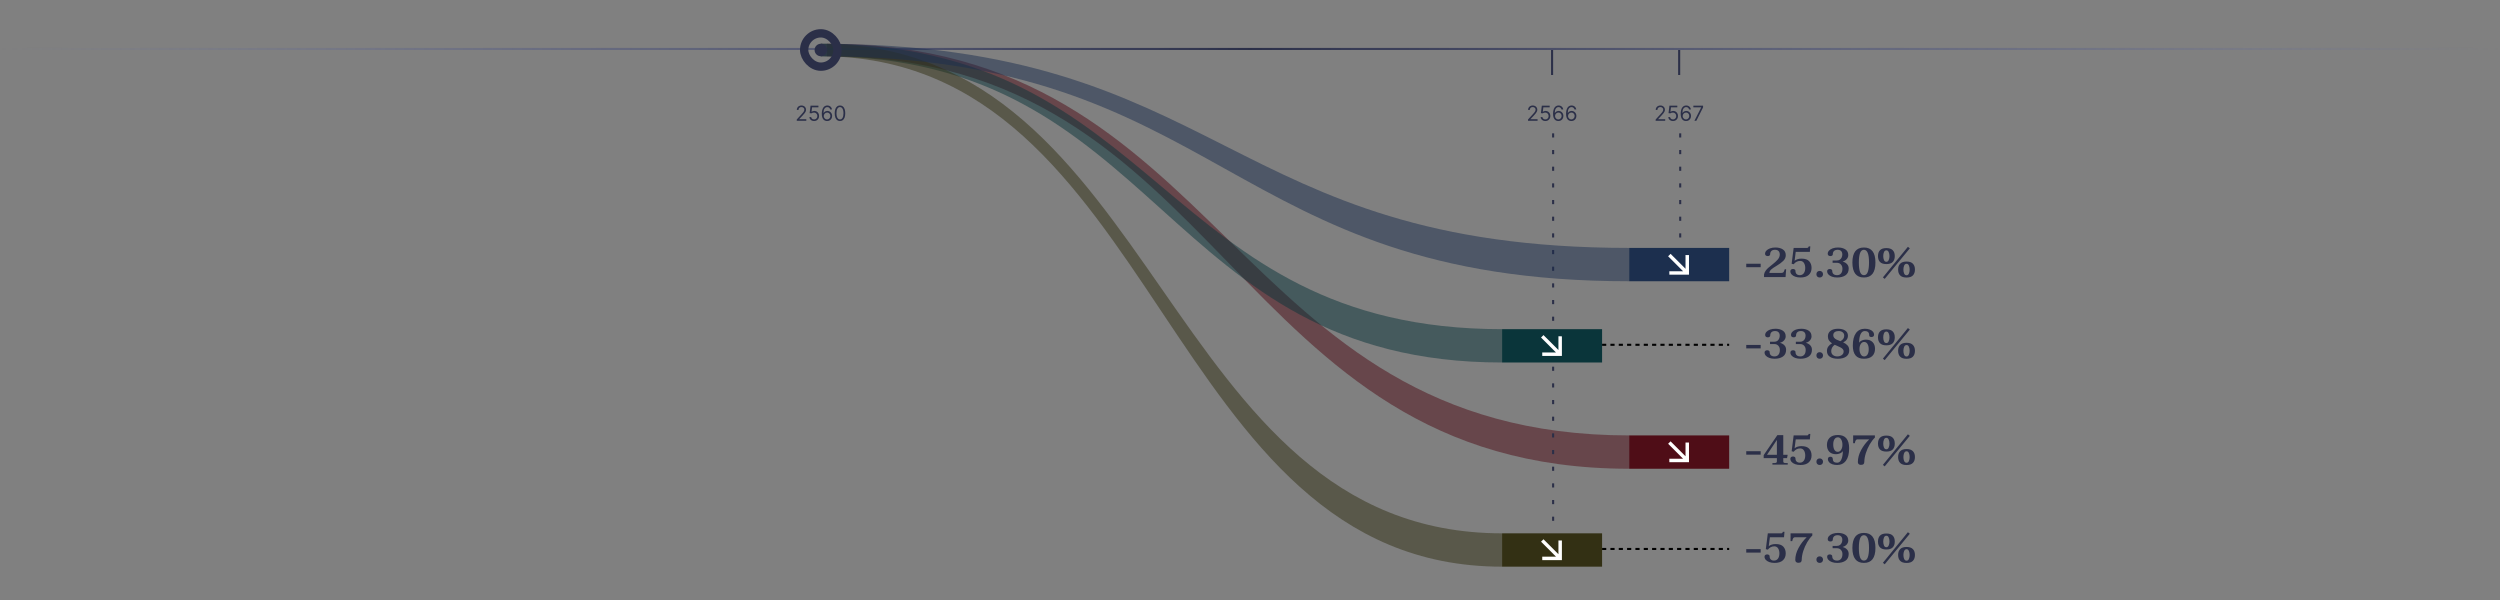 <svg width="1200" height="288" viewBox="0 0 1200 288" fill="none" xmlns="http://www.w3.org/2000/svg">
<rect x="0" y="0" width="1200" height="288" fill="#808080" stroke="none"/>
<path opacity="0.5" fill-rule="evenodd" clip-rule="evenodd" d="M397 21V27C589.5 27 589.5 225 782 225V209C589.5 209 589.5 21 397 21Z" fill="#4F0D17"/>
<line x1="745.5" y1="64" x2="745.5" y2="256" stroke="#2B2F48" stroke-dasharray="2 6"/>
<line x1="4.37114e-08" y1="23.5" x2="1200" y2="23.5" stroke="url(#paint0_linear_9399_30681)"/>
<path opacity="0.5" fill-rule="evenodd" clip-rule="evenodd" d="M394 21V27C557.5 27 557.5 174 721 174V158C557.5 158 557.5 21 394 21Z" fill="#0A353A"/>
<line x1="769" y1="165.5" x2="830" y2="165.5" stroke="black" stroke-dasharray="2 2"/>
<line x1="769" y1="263.5" x2="830" y2="263.5" stroke="black" stroke-dasharray="2 2"/>
<path opacity="0.5" fill-rule="evenodd" clip-rule="evenodd" d="M394 21V27C557.5 27 557.5 272 721 272V256C557.5 256 557.5 21 394 21Z" fill="#333014"/>
<path opacity="0.5" fill-rule="evenodd" clip-rule="evenodd" d="M394 21V27C588 27 588 135 782 135V119C588 119 588 21 394 21Z" fill="#1C2F4E"/>
<rect x="782" y="119" width="48" height="16" fill="#1C2F4E"/>
<mask id="mask0_9399_30681" style="mask-type:alpha" maskUnits="userSpaceOnUse" x="791" y="113" width="30" height="29">
<rect x="806" y="113" width="20" height="20" transform="rotate(45 806 113)" fill="#D9D9D9"/>
</mask>
<g mask="url(#mask0_9399_30681)">
<path d="M807.871 130.192L800.696 123.017L801.875 121.839L809.049 129.013L809.049 122.413L810.714 122.428V131.856H801.286L801.271 130.192L807.871 130.192Z" fill="white"/>
</g>
<path d="M838.199 126.58H845.119V128.24H838.199V126.58ZM846.729 131.74C846.862 131.087 847.122 130.493 847.509 129.96C847.895 129.413 848.322 128.94 848.789 128.54C849.255 128.127 849.869 127.627 850.629 127.04C851.735 126.187 852.622 125.38 853.289 124.62C853.955 123.847 854.289 123.04 854.289 122.2C854.289 121.467 854.095 120.9 853.709 120.5C853.335 120.1 852.762 119.9 851.989 119.9C851.242 119.9 850.669 120.087 850.269 120.46C849.869 120.833 849.669 121.367 849.669 122.06C849.669 122.313 849.562 122.52 849.349 122.68C849.135 122.84 848.855 122.92 848.509 122.92C848.149 122.92 847.842 122.827 847.589 122.64C847.349 122.453 847.229 122.18 847.229 121.82C847.229 121.287 847.435 120.787 847.849 120.32C848.275 119.853 848.862 119.487 849.609 119.22C850.369 118.94 851.229 118.8 852.189 118.8C853.655 118.8 854.849 119.107 855.769 119.72C856.702 120.32 857.169 121.253 857.169 122.52C857.169 123.533 856.769 124.433 855.969 125.22C855.169 126.007 854.102 126.793 852.769 127.58C851.729 128.193 850.915 128.74 850.329 129.22C849.755 129.687 849.422 130.213 849.329 130.8V131H855.149C855.602 131 855.935 130.84 856.149 130.52C856.362 130.2 856.535 129.773 856.669 129.24H857.349L857.069 133H846.729V131.74ZM864.211 133.2C863.251 133.2 862.405 133.067 861.671 132.8C860.938 132.533 860.371 132.173 859.971 131.72C859.571 131.267 859.371 130.767 859.371 130.22C859.371 129.847 859.491 129.573 859.731 129.4C859.971 129.213 860.278 129.12 860.651 129.12C860.985 129.12 861.258 129.2 861.471 129.36C861.698 129.507 861.811 129.7 861.811 129.94C861.811 130.633 861.998 131.167 862.371 131.54C862.758 131.9 863.271 132.08 863.911 132.08C864.711 132.08 865.345 131.773 865.811 131.16C866.278 130.547 866.511 129.693 866.511 128.6C866.511 127.653 866.305 126.86 865.891 126.22C865.491 125.567 864.878 125.24 864.051 125.24C863.438 125.24 862.865 125.38 862.331 125.66C861.811 125.927 861.358 126.32 860.971 126.84L859.991 126.6L860.951 119H867.411C867.598 119 867.751 118.94 867.871 118.82C868.005 118.7 868.111 118.52 868.191 118.28H868.951L868.731 120.9H861.951L861.411 125.16C862.265 124.48 863.365 124.14 864.711 124.14C866.431 124.14 867.665 124.56 868.411 125.4C869.171 126.24 869.551 127.313 869.551 128.62C869.551 130.02 869.098 131.133 868.191 131.96C867.285 132.787 865.958 133.2 864.211 133.2ZM873.474 133.2C872.98 133.2 872.587 133.053 872.294 132.76C872.014 132.467 871.874 132.087 871.874 131.62C871.874 131.153 872.014 130.773 872.294 130.48C872.587 130.187 872.98 130.04 873.474 130.04C873.94 130.04 874.32 130.193 874.614 130.5C874.907 130.793 875.054 131.167 875.054 131.62C875.054 132.073 874.907 132.453 874.614 132.76C874.32 133.053 873.94 133.2 873.474 133.2ZM881.868 133.2C880.908 133.2 880.061 133.067 879.328 132.8C878.595 132.533 878.028 132.173 877.628 131.72C877.228 131.267 877.028 130.767 877.028 130.22C877.028 129.847 877.148 129.573 877.388 129.4C877.628 129.213 877.935 129.12 878.308 129.12C878.641 129.12 878.915 129.2 879.128 129.36C879.355 129.507 879.468 129.7 879.468 129.94C879.468 130.647 879.668 131.18 880.068 131.54C880.481 131.9 881.061 132.08 881.808 132.08C882.595 132.08 883.215 131.813 883.668 131.28C884.135 130.747 884.368 129.973 884.368 128.96C884.368 128.16 884.128 127.493 883.648 126.96C883.168 126.413 882.508 126.14 881.668 126.14H879.648V125.04H881.668C882.281 125.04 882.788 124.893 883.188 124.6C883.588 124.293 883.875 123.92 884.048 123.48C884.221 123.027 884.308 122.573 884.308 122.12C884.308 121.413 884.115 120.867 883.728 120.48C883.355 120.093 882.801 119.9 882.068 119.9C881.321 119.9 880.748 120.087 880.348 120.46C879.948 120.833 879.748 121.367 879.748 122.06C879.748 122.313 879.641 122.52 879.428 122.68C879.215 122.84 878.935 122.92 878.588 122.92C878.228 122.92 877.921 122.827 877.668 122.64C877.428 122.44 877.308 122.16 877.308 121.8C877.308 121.253 877.515 120.753 877.928 120.3C878.355 119.833 878.941 119.467 879.688 119.2C880.448 118.933 881.308 118.8 882.268 118.8C883.681 118.8 884.848 119.1 885.768 119.7C886.701 120.3 887.168 121.22 887.168 122.46C887.168 123.167 886.915 123.807 886.408 124.38C885.915 124.94 885.288 125.313 884.528 125.5V125.58C885.355 125.793 886.035 126.187 886.568 126.76C887.101 127.32 887.368 128.033 887.368 128.9C887.368 130.367 886.848 131.453 885.808 132.16C884.781 132.853 883.468 133.2 881.868 133.2ZM894.69 133.2C890.997 133.2 889.15 130.8 889.15 126C889.15 121.2 890.997 118.8 894.69 118.8C898.37 118.8 900.21 121.2 900.21 126C900.21 130.8 898.37 133.2 894.69 133.2ZM894.69 132.08C895.557 132.08 896.177 131.553 896.55 130.5C896.937 129.433 897.13 127.933 897.13 126C897.13 121.933 896.317 119.9 894.69 119.9C893.824 119.9 893.197 120.433 892.81 121.5C892.437 122.553 892.25 124.053 892.25 126C892.25 127.947 892.437 129.447 892.81 130.5C893.197 131.553 893.824 132.08 894.69 132.08ZM903.793 133.14L915.793 118.46L916.713 119.2L904.653 133.86L903.793 133.14ZM905.453 126.76C904.079 126.76 903.066 126.427 902.413 125.76C901.759 125.093 901.433 124.147 901.433 122.92C901.433 121.693 901.759 120.747 902.413 120.08C903.066 119.413 904.079 119.08 905.453 119.08C906.826 119.08 907.839 119.413 908.493 120.08C909.159 120.747 909.493 121.693 909.493 122.92C909.493 124.147 909.159 125.093 908.493 125.76C907.839 126.427 906.826 126.76 905.453 126.76ZM905.453 125.66C905.959 125.66 906.333 125.38 906.573 124.82C906.826 124.26 906.953 123.627 906.953 122.92C906.953 122.2 906.826 121.56 906.573 121C906.333 120.44 905.959 120.16 905.453 120.16C904.933 120.16 904.553 120.44 904.313 121C904.073 121.56 903.953 122.2 903.953 122.92C903.953 123.64 904.073 124.28 904.313 124.84C904.553 125.387 904.933 125.66 905.453 125.66ZM915.153 133.22C913.779 133.22 912.759 132.887 912.093 132.22C911.426 131.54 911.093 130.593 911.093 129.38C911.093 128.167 911.426 127.227 912.093 126.56C912.759 125.88 913.779 125.54 915.153 125.54C916.513 125.54 917.519 125.88 918.173 126.56C918.839 127.227 919.173 128.167 919.173 129.38C919.173 130.593 918.839 131.54 918.173 132.22C917.519 132.887 916.513 133.22 915.153 133.22ZM915.153 132.12C915.659 132.12 916.033 131.847 916.273 131.3C916.513 130.74 916.633 130.1 916.633 129.38C916.633 128.673 916.513 128.04 916.273 127.48C916.033 126.907 915.659 126.62 915.153 126.62C914.633 126.62 914.246 126.907 913.993 127.48C913.753 128.04 913.633 128.673 913.633 129.38C913.633 130.1 913.753 130.74 913.993 131.3C914.246 131.847 914.633 132.12 915.153 132.12Z" fill="#2B2F48"/>
<path d="M838.199 165.58H845.119V167.24H838.199V165.58ZM851.829 172.2C850.869 172.2 850.022 172.067 849.289 171.8C848.555 171.533 847.989 171.173 847.589 170.72C847.189 170.267 846.989 169.767 846.989 169.22C846.989 168.847 847.109 168.573 847.349 168.4C847.589 168.213 847.895 168.12 848.269 168.12C848.602 168.12 848.875 168.2 849.089 168.36C849.315 168.507 849.429 168.7 849.429 168.94C849.429 169.647 849.629 170.18 850.029 170.54C850.442 170.9 851.022 171.08 851.769 171.08C852.555 171.08 853.175 170.813 853.629 170.28C854.095 169.747 854.329 168.973 854.329 167.96C854.329 167.16 854.089 166.493 853.609 165.96C853.129 165.413 852.469 165.14 851.629 165.14H849.609V164.04H851.629C852.242 164.04 852.749 163.893 853.149 163.6C853.549 163.293 853.835 162.92 854.009 162.48C854.182 162.027 854.269 161.573 854.269 161.12C854.269 160.413 854.075 159.867 853.689 159.48C853.315 159.093 852.762 158.9 852.029 158.9C851.282 158.9 850.709 159.087 850.309 159.46C849.909 159.833 849.709 160.367 849.709 161.06C849.709 161.313 849.602 161.52 849.389 161.68C849.175 161.84 848.895 161.92 848.549 161.92C848.189 161.92 847.882 161.827 847.629 161.64C847.389 161.44 847.269 161.16 847.269 160.8C847.269 160.253 847.475 159.753 847.889 159.3C848.315 158.833 848.902 158.467 849.649 158.2C850.409 157.933 851.269 157.8 852.229 157.8C853.642 157.8 854.809 158.1 855.729 158.7C856.662 159.3 857.129 160.22 857.129 161.46C857.129 162.167 856.875 162.807 856.369 163.38C855.875 163.94 855.249 164.313 854.489 164.5V164.58C855.315 164.793 855.995 165.187 856.529 165.76C857.062 166.32 857.329 167.033 857.329 167.9C857.329 169.367 856.809 170.453 855.769 171.16C854.742 171.853 853.429 172.2 851.829 172.2ZM864.231 172.2C863.271 172.2 862.425 172.067 861.691 171.8C860.958 171.533 860.391 171.173 859.991 170.72C859.591 170.267 859.391 169.767 859.391 169.22C859.391 168.847 859.511 168.573 859.751 168.4C859.991 168.213 860.298 168.12 860.671 168.12C861.005 168.12 861.278 168.2 861.491 168.36C861.718 168.507 861.831 168.7 861.831 168.94C861.831 169.647 862.031 170.18 862.431 170.54C862.845 170.9 863.425 171.08 864.171 171.08C864.958 171.08 865.578 170.813 866.031 170.28C866.498 169.747 866.731 168.973 866.731 167.96C866.731 167.16 866.491 166.493 866.011 165.96C865.531 165.413 864.871 165.14 864.031 165.14H862.011V164.04H864.031C864.645 164.04 865.151 163.893 865.551 163.6C865.951 163.293 866.238 162.92 866.411 162.48C866.585 162.027 866.671 161.573 866.671 161.12C866.671 160.413 866.478 159.867 866.091 159.48C865.718 159.093 865.165 158.9 864.431 158.9C863.685 158.9 863.111 159.087 862.711 159.46C862.311 159.833 862.111 160.367 862.111 161.06C862.111 161.313 862.005 161.52 861.791 161.68C861.578 161.84 861.298 161.92 860.951 161.92C860.591 161.92 860.285 161.827 860.031 161.64C859.791 161.44 859.671 161.16 859.671 160.8C859.671 160.253 859.878 159.753 860.291 159.3C860.718 158.833 861.305 158.467 862.051 158.2C862.811 157.933 863.671 157.8 864.631 157.8C866.045 157.8 867.211 158.1 868.131 158.7C869.065 159.3 869.531 160.22 869.531 161.46C869.531 162.167 869.278 162.807 868.771 163.38C868.278 163.94 867.651 164.313 866.891 164.5V164.58C867.718 164.793 868.398 165.187 868.931 165.76C869.465 166.32 869.731 167.033 869.731 167.9C869.731 169.367 869.211 170.453 868.171 171.16C867.145 171.853 865.831 172.2 864.231 172.2ZM873.474 172.2C872.98 172.2 872.587 172.053 872.294 171.76C872.014 171.467 871.874 171.087 871.874 170.62C871.874 170.153 872.014 169.773 872.294 169.48C872.587 169.187 872.98 169.04 873.474 169.04C873.94 169.04 874.32 169.193 874.614 169.5C874.907 169.793 875.054 170.167 875.054 170.62C875.054 171.073 874.907 171.453 874.614 171.76C874.32 172.053 873.94 172.2 873.474 172.2ZM884.708 164.32C885.615 164.747 886.328 165.253 886.848 165.84C887.368 166.427 887.628 167.213 887.628 168.2C887.628 169.48 887.141 170.467 886.168 171.16C885.195 171.853 883.861 172.2 882.168 172.2C880.541 172.2 879.261 171.88 878.328 171.24C877.395 170.6 876.928 169.667 876.928 168.44C876.928 167.627 877.148 166.92 877.588 166.32C878.028 165.707 878.621 165.2 879.368 164.8C878.755 164.4 878.268 163.933 877.908 163.4C877.561 162.867 877.388 162.22 877.388 161.46C877.388 160.313 877.821 159.42 878.688 158.78C879.568 158.127 880.768 157.8 882.288 157.8C883.701 157.8 884.841 158.093 885.708 158.68C886.575 159.267 887.008 160.08 887.008 161.12C887.008 161.867 886.801 162.513 886.388 163.06C885.988 163.593 885.428 164.013 884.708 164.32ZM882.528 158.9C881.755 158.9 881.135 159.073 880.668 159.42C880.201 159.767 879.968 160.26 879.968 160.9C879.968 161.393 880.115 161.813 880.408 162.16C880.715 162.507 881.081 162.787 881.508 163C881.948 163.213 882.568 163.473 883.368 163.78C883.995 163.473 884.461 163.093 884.768 162.64C885.075 162.173 885.228 161.673 885.228 161.14C885.228 160.433 884.975 159.887 884.468 159.5C883.975 159.1 883.328 158.9 882.528 158.9ZM881.868 171.08C882.708 171.08 883.428 170.873 884.028 170.46C884.641 170.033 884.948 169.44 884.948 168.68C884.948 168.253 884.808 167.887 884.528 167.58C884.248 167.26 883.895 166.993 883.468 166.78C883.055 166.553 882.488 166.287 881.768 165.98L880.668 165.5C880.148 165.833 879.735 166.273 879.428 166.82C879.135 167.353 878.988 167.907 878.988 168.48C878.988 169.333 879.268 169.98 879.828 170.42C880.388 170.86 881.068 171.08 881.868 171.08ZM894.69 172.2C892.89 172.2 891.55 171.667 890.67 170.6C889.79 169.52 889.35 167.947 889.35 165.88C889.35 163.293 889.85 161.3 890.85 159.9C891.864 158.5 893.284 157.8 895.11 157.8C895.977 157.8 896.744 157.92 897.41 158.16C898.09 158.4 898.617 158.74 898.99 159.18C899.364 159.62 899.55 160.12 899.55 160.68C899.55 161.04 899.43 161.313 899.19 161.5C898.964 161.687 898.67 161.78 898.31 161.78C897.924 161.78 897.637 161.7 897.45 161.54C897.277 161.38 897.19 161.12 897.19 160.76C897.19 160.16 897.01 159.7 896.65 159.38C896.304 159.06 895.79 158.9 895.11 158.9C894.217 158.9 893.537 159.407 893.07 160.42C892.617 161.42 892.384 162.787 892.37 164.52C892.677 164.013 893.13 163.64 893.73 163.4C894.344 163.147 894.97 163.02 895.61 163.02C896.997 163.02 898.077 163.42 898.85 164.22C899.624 165.02 900.01 166.087 900.01 167.42C900.01 168.9 899.564 170.067 898.67 170.92C897.777 171.773 896.45 172.2 894.69 172.2ZM894.75 171.1C895.47 171.1 896.024 170.787 896.41 170.16C896.797 169.52 896.99 168.687 896.99 167.66C896.99 166.607 896.797 165.76 896.41 165.12C896.037 164.467 895.49 164.14 894.77 164.14C894.117 164.14 893.584 164.46 893.17 165.1C892.757 165.727 892.55 166.547 892.55 167.56C892.55 168.533 892.75 169.367 893.15 170.06C893.55 170.753 894.084 171.1 894.75 171.1ZM903.793 172.14L915.793 157.46L916.713 158.2L904.653 172.86L903.793 172.14ZM905.453 165.76C904.079 165.76 903.066 165.427 902.413 164.76C901.759 164.093 901.433 163.147 901.433 161.92C901.433 160.693 901.759 159.747 902.413 159.08C903.066 158.413 904.079 158.08 905.453 158.08C906.826 158.08 907.839 158.413 908.493 159.08C909.159 159.747 909.493 160.693 909.493 161.92C909.493 163.147 909.159 164.093 908.493 164.76C907.839 165.427 906.826 165.76 905.453 165.76ZM905.453 164.66C905.959 164.66 906.333 164.38 906.573 163.82C906.826 163.26 906.953 162.627 906.953 161.92C906.953 161.2 906.826 160.56 906.573 160C906.333 159.44 905.959 159.16 905.453 159.16C904.933 159.16 904.553 159.44 904.313 160C904.073 160.56 903.953 161.2 903.953 161.92C903.953 162.64 904.073 163.28 904.313 163.84C904.553 164.387 904.933 164.66 905.453 164.66ZM915.153 172.22C913.779 172.22 912.759 171.887 912.093 171.22C911.426 170.54 911.093 169.593 911.093 168.38C911.093 167.167 911.426 166.227 912.093 165.56C912.759 164.88 913.779 164.54 915.153 164.54C916.513 164.54 917.519 164.88 918.173 165.56C918.839 166.227 919.173 167.167 919.173 168.38C919.173 169.593 918.839 170.54 918.173 171.22C917.519 171.887 916.513 172.22 915.153 172.22ZM915.153 171.12C915.659 171.12 916.033 170.847 916.273 170.3C916.513 169.74 916.633 169.1 916.633 168.38C916.633 167.673 916.513 167.04 916.273 166.48C916.033 165.907 915.659 165.62 915.153 165.62C914.633 165.62 914.246 165.907 913.993 166.48C913.753 167.04 913.633 167.673 913.633 168.38C913.633 169.1 913.753 169.74 913.993 170.3C914.246 170.847 914.633 171.12 915.153 171.12Z" fill="#2B2F48"/>
<path d="M838.199 216.58H845.119V218.24H838.199V216.58ZM850.769 222.26H851.789C852.535 222.26 852.909 222.007 852.909 221.5V219.9H846.569V218.46L853.129 208.86H855.969V218.32H858.089L857.769 219.9H855.969V221.5C855.969 221.753 856.062 221.947 856.249 222.08C856.435 222.2 856.722 222.26 857.109 222.26H858.109V223H850.769V222.26ZM852.909 218.32V211.16L848.149 218.32H852.909ZM864.211 223.2C863.251 223.2 862.405 223.067 861.671 222.8C860.938 222.533 860.371 222.173 859.971 221.72C859.571 221.267 859.371 220.767 859.371 220.22C859.371 219.847 859.491 219.573 859.731 219.4C859.971 219.213 860.278 219.12 860.651 219.12C860.985 219.12 861.258 219.2 861.471 219.36C861.698 219.507 861.811 219.7 861.811 219.94C861.811 220.633 861.998 221.167 862.371 221.54C862.758 221.9 863.271 222.08 863.911 222.08C864.711 222.08 865.345 221.773 865.811 221.16C866.278 220.547 866.511 219.693 866.511 218.6C866.511 217.653 866.305 216.86 865.891 216.22C865.491 215.567 864.878 215.24 864.051 215.24C863.438 215.24 862.865 215.38 862.331 215.66C861.811 215.927 861.358 216.32 860.971 216.84L859.991 216.6L860.951 209H867.411C867.598 209 867.751 208.94 867.871 208.82C868.005 208.7 868.111 208.52 868.191 208.28H868.951L868.731 210.9H861.951L861.411 215.16C862.265 214.48 863.365 214.14 864.711 214.14C866.431 214.14 867.665 214.56 868.411 215.4C869.171 216.24 869.551 217.313 869.551 218.62C869.551 220.02 869.098 221.133 868.191 221.96C867.285 222.787 865.958 223.2 864.211 223.2ZM873.474 223.2C872.98 223.2 872.587 223.053 872.294 222.76C872.014 222.467 871.874 222.087 871.874 221.62C871.874 221.153 872.014 220.773 872.294 220.48C872.587 220.187 872.98 220.04 873.474 220.04C873.94 220.04 874.32 220.193 874.614 220.5C874.907 220.793 875.054 221.167 875.054 221.62C875.054 222.073 874.907 222.453 874.614 222.76C874.32 223.053 873.94 223.2 873.474 223.2ZM881.808 223.2C880.941 223.2 880.175 223.08 879.508 222.84C878.841 222.6 878.321 222.267 877.948 221.84C877.575 221.4 877.388 220.9 877.388 220.34C877.388 219.98 877.495 219.707 877.708 219.52C877.921 219.333 878.208 219.24 878.568 219.24C878.955 219.24 879.241 219.327 879.428 219.5C879.628 219.66 879.728 219.92 879.728 220.28C879.728 220.867 879.901 221.32 880.248 221.64C880.608 221.947 881.128 222.1 881.808 222.1C882.701 222.1 883.375 221.6 883.828 220.6C884.295 219.6 884.541 218.233 884.568 216.5C884.261 217.007 883.788 217.387 883.148 217.64C882.521 217.893 881.895 218.02 881.268 218.02C879.881 218.02 878.808 217.62 878.048 216.82C877.301 216.007 876.928 214.927 876.928 213.58C876.928 212.113 877.375 210.953 878.268 210.1C879.161 209.233 880.481 208.8 882.228 208.8C885.801 208.8 887.588 210.92 887.588 215.16C887.588 217.747 887.081 219.733 886.068 221.12C885.055 222.507 883.635 223.2 881.808 223.2ZM882.128 216.88C882.781 216.88 883.315 216.56 883.728 215.92C884.155 215.28 884.368 214.46 884.368 213.46C884.368 212.473 884.168 211.64 883.768 210.96C883.381 210.267 882.855 209.92 882.188 209.92C881.468 209.92 880.915 210.233 880.528 210.86C880.141 211.487 879.948 212.313 879.948 213.34C879.948 214.393 880.135 215.247 880.508 215.9C880.881 216.553 881.421 216.88 882.128 216.88ZM893.17 223.14C892.784 223.14 892.45 223.02 892.17 222.78C891.904 222.54 891.77 222.213 891.77 221.8C891.77 219.893 892.29 217.973 893.33 216.04C894.37 214.107 895.67 212.393 897.23 210.9H891.59C891.204 210.9 890.904 211.1 890.69 211.5C890.477 211.9 890.357 212.313 890.33 212.74H889.51V209H899.95V210.04C899.07 210.893 898.244 211.98 897.47 213.3C896.71 214.607 896.09 216 895.61 217.48C895.144 218.96 894.897 220.353 894.87 221.66C894.87 222.127 894.75 222.493 894.51 222.76C894.27 223.013 893.824 223.14 893.17 223.14ZM903.793 223.14L915.793 208.46L916.713 209.2L904.653 223.86L903.793 223.14ZM905.453 216.76C904.079 216.76 903.066 216.427 902.413 215.76C901.759 215.093 901.433 214.147 901.433 212.92C901.433 211.693 901.759 210.747 902.413 210.08C903.066 209.413 904.079 209.08 905.453 209.08C906.826 209.08 907.839 209.413 908.493 210.08C909.159 210.747 909.493 211.693 909.493 212.92C909.493 214.147 909.159 215.093 908.493 215.76C907.839 216.427 906.826 216.76 905.453 216.76ZM905.453 215.66C905.959 215.66 906.333 215.38 906.573 214.82C906.826 214.26 906.953 213.627 906.953 212.92C906.953 212.2 906.826 211.56 906.573 211C906.333 210.44 905.959 210.16 905.453 210.16C904.933 210.16 904.553 210.44 904.313 211C904.073 211.56 903.953 212.2 903.953 212.92C903.953 213.64 904.073 214.28 904.313 214.84C904.553 215.387 904.933 215.66 905.453 215.66ZM915.153 223.22C913.779 223.22 912.759 222.887 912.093 222.22C911.426 221.54 911.093 220.593 911.093 219.38C911.093 218.167 911.426 217.227 912.093 216.56C912.759 215.88 913.779 215.54 915.153 215.54C916.513 215.54 917.519 215.88 918.173 216.56C918.839 217.227 919.173 218.167 919.173 219.38C919.173 220.593 918.839 221.54 918.173 222.22C917.519 222.887 916.513 223.22 915.153 223.22ZM915.153 222.12C915.659 222.12 916.033 221.847 916.273 221.3C916.513 220.74 916.633 220.1 916.633 219.38C916.633 218.673 916.513 218.04 916.273 217.48C916.033 216.907 915.659 216.62 915.153 216.62C914.633 216.62 914.246 216.907 913.993 217.48C913.753 218.04 913.633 218.673 913.633 219.38C913.633 220.1 913.753 220.74 913.993 221.3C914.246 221.847 914.633 222.12 915.153 222.12Z" fill="#2B2F48"/>
<path d="M838.199 263.58H845.119V265.24H838.199V263.58ZM851.809 270.2C850.849 270.2 850.002 270.067 849.269 269.8C848.535 269.533 847.969 269.173 847.569 268.72C847.169 268.267 846.969 267.767 846.969 267.22C846.969 266.847 847.089 266.573 847.329 266.4C847.569 266.213 847.875 266.12 848.249 266.12C848.582 266.12 848.855 266.2 849.069 266.36C849.295 266.507 849.409 266.7 849.409 266.94C849.409 267.633 849.595 268.167 849.969 268.54C850.355 268.9 850.869 269.08 851.509 269.08C852.309 269.08 852.942 268.773 853.409 268.16C853.875 267.547 854.109 266.693 854.109 265.6C854.109 264.653 853.902 263.86 853.489 263.22C853.089 262.567 852.475 262.24 851.649 262.24C851.035 262.24 850.462 262.38 849.929 262.66C849.409 262.927 848.955 263.32 848.569 263.84L847.589 263.6L848.549 256H855.009C855.195 256 855.349 255.94 855.469 255.82C855.602 255.7 855.709 255.52 855.789 255.28H856.549L856.329 257.9H849.549L849.009 262.16C849.862 261.48 850.962 261.14 852.309 261.14C854.029 261.14 855.262 261.56 856.009 262.4C856.769 263.24 857.149 264.313 857.149 265.62C857.149 267.02 856.695 268.133 855.789 268.96C854.882 269.787 853.555 270.2 851.809 270.2ZM863.131 270.14C862.745 270.14 862.411 270.02 862.131 269.78C861.865 269.54 861.731 269.213 861.731 268.8C861.731 266.893 862.251 264.973 863.291 263.04C864.331 261.107 865.631 259.393 867.191 257.9H861.551C861.165 257.9 860.865 258.1 860.651 258.5C860.438 258.9 860.318 259.313 860.291 259.74H859.471V256H869.911V257.04C869.031 257.893 868.205 258.98 867.431 260.3C866.671 261.607 866.051 263 865.571 264.48C865.105 265.96 864.858 267.353 864.831 268.66C864.831 269.127 864.711 269.493 864.471 269.76C864.231 270.013 863.785 270.14 863.131 270.14ZM873.474 270.2C872.98 270.2 872.587 270.053 872.294 269.76C872.014 269.467 871.874 269.087 871.874 268.62C871.874 268.153 872.014 267.773 872.294 267.48C872.587 267.187 872.98 267.04 873.474 267.04C873.94 267.04 874.32 267.193 874.614 267.5C874.907 267.793 875.054 268.167 875.054 268.62C875.054 269.073 874.907 269.453 874.614 269.76C874.32 270.053 873.94 270.2 873.474 270.2ZM881.868 270.2C880.908 270.2 880.061 270.067 879.328 269.8C878.595 269.533 878.028 269.173 877.628 268.72C877.228 268.267 877.028 267.767 877.028 267.22C877.028 266.847 877.148 266.573 877.388 266.4C877.628 266.213 877.935 266.12 878.308 266.12C878.641 266.12 878.915 266.2 879.128 266.36C879.355 266.507 879.468 266.7 879.468 266.94C879.468 267.647 879.668 268.18 880.068 268.54C880.481 268.9 881.061 269.08 881.808 269.08C882.595 269.08 883.215 268.813 883.668 268.28C884.135 267.747 884.368 266.973 884.368 265.96C884.368 265.16 884.128 264.493 883.648 263.96C883.168 263.413 882.508 263.14 881.668 263.14H879.648V262.04H881.668C882.281 262.04 882.788 261.893 883.188 261.6C883.588 261.293 883.875 260.92 884.048 260.48C884.221 260.027 884.308 259.573 884.308 259.12C884.308 258.413 884.115 257.867 883.728 257.48C883.355 257.093 882.801 256.9 882.068 256.9C881.321 256.9 880.748 257.087 880.348 257.46C879.948 257.833 879.748 258.367 879.748 259.06C879.748 259.313 879.641 259.52 879.428 259.68C879.215 259.84 878.935 259.92 878.588 259.92C878.228 259.92 877.921 259.827 877.668 259.64C877.428 259.44 877.308 259.16 877.308 258.8C877.308 258.253 877.515 257.753 877.928 257.3C878.355 256.833 878.941 256.467 879.688 256.2C880.448 255.933 881.308 255.8 882.268 255.8C883.681 255.8 884.848 256.1 885.768 256.7C886.701 257.3 887.168 258.22 887.168 259.46C887.168 260.167 886.915 260.807 886.408 261.38C885.915 261.94 885.288 262.313 884.528 262.5V262.58C885.355 262.793 886.035 263.187 886.568 263.76C887.101 264.32 887.368 265.033 887.368 265.9C887.368 267.367 886.848 268.453 885.808 269.16C884.781 269.853 883.468 270.2 881.868 270.2ZM894.69 270.2C890.997 270.2 889.15 267.8 889.15 263C889.15 258.2 890.997 255.8 894.69 255.8C898.37 255.8 900.21 258.2 900.21 263C900.21 267.8 898.37 270.2 894.69 270.2ZM894.69 269.08C895.557 269.08 896.177 268.553 896.55 267.5C896.937 266.433 897.13 264.933 897.13 263C897.13 258.933 896.317 256.9 894.69 256.9C893.824 256.9 893.197 257.433 892.81 258.5C892.437 259.553 892.25 261.053 892.25 263C892.25 264.947 892.437 266.447 892.81 267.5C893.197 268.553 893.824 269.08 894.69 269.08ZM903.793 270.14L915.793 255.46L916.713 256.2L904.653 270.86L903.793 270.14ZM905.453 263.76C904.079 263.76 903.066 263.427 902.413 262.76C901.759 262.093 901.433 261.147 901.433 259.92C901.433 258.693 901.759 257.747 902.413 257.08C903.066 256.413 904.079 256.08 905.453 256.08C906.826 256.08 907.839 256.413 908.493 257.08C909.159 257.747 909.493 258.693 909.493 259.92C909.493 261.147 909.159 262.093 908.493 262.76C907.839 263.427 906.826 263.76 905.453 263.76ZM905.453 262.66C905.959 262.66 906.333 262.38 906.573 261.82C906.826 261.26 906.953 260.627 906.953 259.92C906.953 259.2 906.826 258.56 906.573 258C906.333 257.44 905.959 257.16 905.453 257.16C904.933 257.16 904.553 257.44 904.313 258C904.073 258.56 903.953 259.2 903.953 259.92C903.953 260.64 904.073 261.28 904.313 261.84C904.553 262.387 904.933 262.66 905.453 262.66ZM915.153 270.22C913.779 270.22 912.759 269.887 912.093 269.22C911.426 268.54 911.093 267.593 911.093 266.38C911.093 265.167 911.426 264.227 912.093 263.56C912.759 262.88 913.779 262.54 915.153 262.54C916.513 262.54 917.519 262.88 918.173 263.56C918.839 264.227 919.173 265.167 919.173 266.38C919.173 267.593 918.839 268.54 918.173 269.22C917.519 269.887 916.513 270.22 915.153 270.22ZM915.153 269.12C915.659 269.12 916.033 268.847 916.273 268.3C916.513 267.74 916.633 267.1 916.633 266.38C916.633 265.673 916.513 265.04 916.273 264.48C916.033 263.907 915.659 263.62 915.153 263.62C914.633 263.62 914.246 263.907 913.993 264.48C913.753 265.04 913.633 265.673 913.633 266.38C913.633 267.1 913.753 267.74 913.993 268.3C914.246 268.847 914.633 269.12 915.153 269.12Z" fill="#2B2F48"/>
<rect x="386" y="16" width="16" height="16" rx="8" stroke="#2B2F48" stroke-width="4"/>
<circle cx="394" cy="24" r="3" fill="#2B2F48"/>
<rect x="782" y="209" width="48" height="16" fill="#4F0D17"/>
<mask id="mask1_9399_30681" style="mask-type:alpha" maskUnits="userSpaceOnUse" x="791" y="203" width="30" height="29">
<rect x="806" y="203" width="20" height="20" transform="rotate(45 806 203)" fill="#D9D9D9"/>
</mask>
<g mask="url(#mask1_9399_30681)">
<path d="M807.871 220.192L800.696 213.017L801.875 211.839L809.049 219.013L809.049 212.413L810.714 212.428V221.856H801.286L801.271 220.192L807.871 220.192Z" fill="white"/>
</g>
<rect x="721" y="158" width="48" height="16" fill="#0A353A"/>
<mask id="mask2_9399_30681" style="mask-type:alpha" maskUnits="userSpaceOnUse" x="730" y="152" width="30" height="29">
<rect x="745" y="152" width="20" height="20" transform="rotate(45 745 152)" fill="#D9D9D9"/>
</mask>
<g mask="url(#mask2_9399_30681)">
<path d="M746.871 169.192L739.696 162.017L740.875 160.839L748.049 168.013L748.049 161.413L749.714 161.428V170.856H740.286L740.271 169.192L746.871 169.192Z" fill="white"/>
</g>
<rect x="721" y="256" width="48" height="16" fill="#333014"/>
<mask id="mask3_9399_30681" style="mask-type:alpha" maskUnits="userSpaceOnUse" x="730" y="250" width="30" height="29">
<rect x="745" y="250" width="20" height="20" transform="rotate(45 745 250)" fill="#D9D9D9"/>
</mask>
<g mask="url(#mask3_9399_30681)">
<path d="M746.871 267.192L739.696 260.017L740.875 258.839L748.049 266.013L748.049 259.413L749.714 259.428V268.856H740.286L740.271 267.192L746.871 267.192Z" fill="white"/>
</g>
<path d="M382.438 58V57.361L384.839 54.733C385.121 54.425 385.353 54.158 385.535 53.93C385.717 53.701 385.852 53.485 385.94 53.284C386.03 53.081 386.075 52.867 386.075 52.645C386.075 52.389 386.013 52.168 385.89 51.981C385.769 51.794 385.604 51.649 385.393 51.548C385.182 51.446 384.945 51.395 384.683 51.395C384.403 51.395 384.16 51.453 383.951 51.569C383.745 51.682 383.585 51.842 383.472 52.048C383.36 52.254 383.305 52.496 383.305 52.773H382.467C382.467 52.347 382.565 51.972 382.762 51.651C382.958 51.329 383.226 51.078 383.564 50.898C383.905 50.718 384.287 50.628 384.711 50.628C385.137 50.628 385.515 50.718 385.844 50.898C386.173 51.078 386.431 51.32 386.618 51.626C386.805 51.931 386.899 52.271 386.899 52.645C386.899 52.912 386.85 53.174 386.753 53.43C386.658 53.683 386.493 53.966 386.256 54.278C386.021 54.589 385.696 54.967 385.279 55.415L383.646 57.162V57.219H387.026V58H382.438ZM390.766 58.099C390.349 58.099 389.974 58.017 389.64 57.851C389.306 57.685 389.039 57.458 388.838 57.169C388.636 56.88 388.526 56.551 388.507 56.182H389.36C389.393 56.511 389.542 56.783 389.807 56.999C390.075 57.212 390.394 57.318 390.766 57.318C391.064 57.318 391.329 57.248 391.561 57.109C391.796 56.969 391.979 56.777 392.112 56.533C392.247 56.287 392.314 56.009 392.314 55.699C392.314 55.382 392.244 55.099 392.105 54.85C391.967 54.599 391.778 54.401 391.536 54.257C391.295 54.113 391.019 54.039 390.709 54.037C390.486 54.035 390.258 54.069 390.024 54.14C389.789 54.209 389.596 54.297 389.445 54.406L388.621 54.307L389.061 50.727H392.84V51.508H389.8L389.544 53.653H389.587C389.736 53.535 389.923 53.437 390.148 53.359C390.373 53.281 390.607 53.242 390.851 53.242C391.296 53.242 391.693 53.348 392.041 53.561C392.391 53.772 392.666 54.061 392.865 54.428C393.066 54.794 393.166 55.214 393.166 55.685C393.166 56.149 393.062 56.563 392.854 56.928C392.648 57.29 392.364 57.576 392.002 57.787C391.639 57.995 391.227 58.099 390.766 58.099ZM396.992 58.099C396.694 58.095 396.395 58.038 396.097 57.929C395.799 57.82 395.526 57.637 395.28 57.379C395.034 57.118 394.836 56.767 394.687 56.324C394.538 55.879 394.463 55.32 394.463 54.648C394.463 54.004 394.524 53.433 394.645 52.936C394.765 52.437 394.94 52.016 395.17 51.675C395.4 51.332 395.677 51.072 396.001 50.894C396.328 50.717 396.696 50.628 397.105 50.628C397.513 50.628 397.875 50.709 398.192 50.873C398.512 51.034 398.772 51.259 398.973 51.548C399.175 51.836 399.305 52.169 399.364 52.545H398.498C398.417 52.219 398.261 51.948 398.029 51.732C397.797 51.517 397.489 51.409 397.105 51.409C396.542 51.409 396.098 51.654 395.774 52.144C395.452 52.634 395.29 53.322 395.287 54.207H395.344C395.477 54.006 395.634 53.834 395.816 53.693C396.001 53.548 396.205 53.437 396.427 53.359C396.65 53.281 396.885 53.242 397.134 53.242C397.551 53.242 397.932 53.346 398.277 53.554C398.623 53.76 398.9 54.045 399.108 54.41C399.317 54.772 399.421 55.188 399.421 55.656C399.421 56.106 399.32 56.518 399.119 56.892C398.918 57.264 398.635 57.56 398.27 57.78C397.908 57.998 397.482 58.104 396.992 58.099ZM396.992 57.318C397.29 57.318 397.558 57.244 397.794 57.094C398.033 56.945 398.222 56.745 398.359 56.494C398.499 56.243 398.569 55.964 398.569 55.656C398.569 55.356 398.501 55.082 398.366 54.836C398.234 54.587 398.05 54.39 397.816 54.243C397.584 54.096 397.319 54.023 397.02 54.023C396.795 54.023 396.586 54.068 396.392 54.158C396.198 54.245 396.027 54.366 395.88 54.52C395.736 54.674 395.622 54.85 395.539 55.049C395.457 55.245 395.415 55.453 395.415 55.67C395.415 55.959 395.483 56.229 395.618 56.48C395.755 56.731 395.942 56.934 396.179 57.087C396.418 57.241 396.689 57.318 396.992 57.318ZM403.189 58.099C402.654 58.099 402.199 57.954 401.822 57.663C401.446 57.369 401.158 56.944 400.959 56.388C400.76 55.829 400.661 55.154 400.661 54.364C400.661 53.578 400.76 52.907 400.959 52.35C401.161 51.791 401.449 51.365 401.826 51.072C402.205 50.776 402.659 50.628 403.189 50.628C403.72 50.628 404.173 50.776 404.55 51.072C404.928 51.365 405.217 51.791 405.416 52.35C405.617 52.907 405.718 53.578 405.718 54.364C405.718 55.154 405.618 55.829 405.42 56.388C405.221 56.944 404.933 57.369 404.557 57.663C404.18 57.954 403.724 58.099 403.189 58.099ZM403.189 57.318C403.72 57.318 404.132 57.062 404.425 56.551C404.719 56.04 404.866 55.311 404.866 54.364C404.866 53.734 404.798 53.198 404.663 52.755C404.531 52.312 404.339 51.975 404.088 51.743C403.839 51.511 403.54 51.395 403.189 51.395C402.664 51.395 402.253 51.654 401.957 52.173C401.661 52.689 401.513 53.419 401.513 54.364C401.513 54.993 401.58 55.528 401.712 55.969C401.845 56.409 402.035 56.744 402.284 56.974C402.535 57.203 402.837 57.318 403.189 57.318Z" fill="#2B2F48"/>
<path d="M745 24V36" stroke="#2B2F48"/>
<path d="M733.443 58V57.361L735.844 54.733C736.126 54.425 736.358 54.158 736.54 53.93C736.722 53.701 736.857 53.485 736.945 53.284C737.035 53.081 737.08 52.867 737.08 52.645C737.08 52.389 737.018 52.168 736.895 51.981C736.774 51.794 736.609 51.649 736.398 51.548C736.187 51.446 735.95 51.395 735.688 51.395C735.408 51.395 735.164 51.453 734.956 51.569C734.75 51.682 734.59 51.842 734.477 52.048C734.365 52.254 734.31 52.496 734.31 52.773H733.472C733.472 52.347 733.57 51.972 733.766 51.651C733.963 51.329 734.23 51.078 734.569 50.898C734.91 50.718 735.292 50.628 735.716 50.628C736.142 50.628 736.52 50.718 736.849 50.898C737.178 51.078 737.436 51.32 737.623 51.626C737.81 51.931 737.903 52.271 737.903 52.645C737.903 52.912 737.855 53.174 737.758 53.43C737.663 53.683 737.497 53.966 737.261 54.278C737.026 54.589 736.701 54.967 736.284 55.415L734.651 57.162V57.219H738.031V58H733.443ZM741.771 58.099C741.354 58.099 740.979 58.017 740.645 57.851C740.311 57.685 740.044 57.458 739.842 57.169C739.641 56.88 739.531 56.551 739.512 56.182H740.364C740.398 56.511 740.547 56.783 740.812 56.999C741.079 57.212 741.399 57.318 741.771 57.318C742.069 57.318 742.334 57.248 742.566 57.109C742.801 56.969 742.984 56.777 743.117 56.533C743.252 56.287 743.319 56.009 743.319 55.699C743.319 55.382 743.249 55.099 743.109 54.85C742.972 54.599 742.783 54.401 742.541 54.257C742.3 54.113 742.024 54.039 741.714 54.037C741.491 54.035 741.263 54.069 741.028 54.14C740.794 54.209 740.601 54.297 740.45 54.406L739.626 54.307L740.066 50.727H743.845V51.508H740.805L740.549 53.653H740.592C740.741 53.535 740.928 53.437 741.153 53.359C741.378 53.281 741.612 53.242 741.856 53.242C742.301 53.242 742.698 53.348 743.046 53.561C743.396 53.772 743.671 54.061 743.869 54.428C744.071 54.794 744.171 55.214 744.171 55.685C744.171 56.149 744.067 56.563 743.859 56.928C743.653 57.29 743.369 57.576 743.006 57.787C742.644 57.995 742.232 58.099 741.771 58.099ZM747.997 58.099C747.698 58.095 747.4 58.038 747.102 57.929C746.804 57.82 746.531 57.637 746.285 57.379C746.039 57.118 745.841 56.767 745.692 56.324C745.543 55.879 745.468 55.32 745.468 54.648C745.468 54.004 745.529 53.433 745.649 52.936C745.77 52.437 745.945 52.016 746.175 51.675C746.405 51.332 746.682 51.072 747.006 50.894C747.333 50.717 747.701 50.628 748.11 50.628C748.518 50.628 748.88 50.709 749.197 50.873C749.517 51.034 749.777 51.259 749.978 51.548C750.179 51.836 750.31 52.169 750.369 52.545H749.502C749.422 52.219 749.266 51.948 749.034 51.732C748.802 51.517 748.494 51.409 748.11 51.409C747.547 51.409 747.103 51.654 746.779 52.144C746.457 52.634 746.295 53.322 746.292 54.207H746.349C746.482 54.006 746.639 53.834 746.821 53.693C747.006 53.548 747.21 53.437 747.432 53.359C747.655 53.281 747.89 53.242 748.139 53.242C748.555 53.242 748.937 53.346 749.282 53.554C749.628 53.76 749.905 54.045 750.113 54.41C750.322 54.772 750.426 55.188 750.426 55.656C750.426 56.106 750.325 56.518 750.124 56.892C749.923 57.264 749.64 57.56 749.275 57.78C748.913 57.998 748.487 58.104 747.997 58.099ZM747.997 57.318C748.295 57.318 748.563 57.244 748.799 57.094C749.038 56.945 749.227 56.745 749.364 56.494C749.504 56.243 749.573 55.964 749.573 55.656C749.573 55.356 749.506 55.082 749.371 54.836C749.238 54.587 749.055 54.39 748.821 54.243C748.589 54.096 748.323 54.023 748.025 54.023C747.8 54.023 747.591 54.068 747.397 54.158C747.202 54.245 747.032 54.366 746.885 54.52C746.741 54.674 746.627 54.85 746.544 55.049C746.461 55.245 746.42 55.453 746.42 55.67C746.42 55.959 746.487 56.229 746.622 56.48C746.76 56.731 746.947 56.934 747.184 57.087C747.423 57.241 747.694 57.318 747.997 57.318ZM754.237 58.099C753.939 58.095 753.64 58.038 753.342 57.929C753.044 57.82 752.772 57.637 752.525 57.379C752.279 57.118 752.081 56.767 751.932 56.324C751.783 55.879 751.709 55.32 751.709 54.648C751.709 54.004 751.769 53.433 751.89 52.936C752.01 52.437 752.186 52.016 752.415 51.675C752.645 51.332 752.922 51.072 753.246 50.894C753.573 50.717 753.941 50.628 754.351 50.628C754.758 50.628 755.12 50.709 755.437 50.873C755.757 51.034 756.017 51.259 756.218 51.548C756.42 51.836 756.55 52.169 756.609 52.545H755.743C755.662 52.219 755.506 51.948 755.274 51.732C755.042 51.517 754.734 51.409 754.351 51.409C753.787 51.409 753.343 51.654 753.019 52.144C752.697 52.634 752.535 53.322 752.532 54.207H752.589C752.722 54.006 752.879 53.834 753.062 53.693C753.246 53.548 753.45 53.437 753.672 53.359C753.895 53.281 754.13 53.242 754.379 53.242C754.796 53.242 755.177 53.346 755.522 53.554C755.868 53.76 756.145 54.045 756.353 54.41C756.562 54.772 756.666 55.188 756.666 55.656C756.666 56.106 756.565 56.518 756.364 56.892C756.163 57.264 755.88 57.56 755.515 57.78C755.153 57.998 754.727 58.104 754.237 58.099ZM754.237 57.318C754.535 57.318 754.803 57.244 755.04 57.094C755.279 56.945 755.467 56.745 755.604 56.494C755.744 56.243 755.814 55.964 755.814 55.656C755.814 55.356 755.746 55.082 755.611 54.836C755.479 54.587 755.295 54.39 755.061 54.243C754.829 54.096 754.564 54.023 754.265 54.023C754.04 54.023 753.831 54.068 753.637 54.158C753.443 54.245 753.272 54.366 753.125 54.52C752.981 54.674 752.867 54.85 752.785 55.049C752.702 55.245 752.66 55.453 752.66 55.67C752.66 55.959 752.728 56.229 752.863 56.48C753 56.731 753.187 56.934 753.424 57.087C753.663 57.241 753.934 57.318 754.237 57.318Z" fill="#2B2F48"/>
<path d="M806 24V36" stroke="#2B2F48"/>
<path d="M794.707 58V57.361L797.108 54.733C797.389 54.425 797.621 54.158 797.804 53.93C797.986 53.701 798.121 53.485 798.208 53.284C798.298 53.081 798.343 52.867 798.343 52.645C798.343 52.389 798.282 52.168 798.159 51.981C798.038 51.794 797.872 51.649 797.661 51.548C797.451 51.446 797.214 51.395 796.951 51.395C796.672 51.395 796.428 51.453 796.22 51.569C796.014 51.682 795.854 51.842 795.74 52.048C795.629 52.254 795.573 52.496 795.573 52.773H794.735C794.735 52.347 794.834 51.972 795.03 51.651C795.227 51.329 795.494 51.078 795.833 50.898C796.174 50.718 796.556 50.628 796.98 50.628C797.406 50.628 797.783 50.718 798.112 50.898C798.442 51.078 798.7 51.32 798.887 51.626C799.074 51.931 799.167 52.271 799.167 52.645C799.167 52.912 799.119 53.174 799.022 53.43C798.927 53.683 798.761 53.966 798.524 54.278C798.29 54.589 797.965 54.967 797.548 55.415L795.914 57.162V57.219H799.295V58H794.707ZM803.034 58.099C802.618 58.099 802.242 58.017 801.909 57.851C801.575 57.685 801.307 57.458 801.106 57.169C800.905 56.88 800.795 56.551 800.776 56.182H801.628C801.661 56.511 801.81 56.783 802.076 56.999C802.343 57.212 802.663 57.318 803.034 57.318C803.333 57.318 803.598 57.248 803.83 57.109C804.064 56.969 804.248 56.777 804.38 56.533C804.515 56.287 804.583 56.009 804.583 55.699C804.583 55.382 804.513 55.099 804.373 54.85C804.236 54.599 804.046 54.401 803.805 54.257C803.563 54.113 803.288 54.039 802.978 54.037C802.755 54.035 802.527 54.069 802.292 54.14C802.058 54.209 801.865 54.297 801.713 54.406L800.889 54.307L801.33 50.727H805.108V51.508H802.068L801.813 53.653H801.855C802.005 53.535 802.192 53.437 802.416 53.359C802.641 53.281 802.876 53.242 803.12 53.242C803.565 53.242 803.961 53.348 804.309 53.561C804.66 53.772 804.934 54.061 805.133 54.428C805.334 54.794 805.435 55.214 805.435 55.685C805.435 56.149 805.331 56.563 805.122 56.928C804.916 57.29 804.632 57.576 804.27 57.787C803.908 57.995 803.496 58.099 803.034 58.099ZM809.26 58.099C808.962 58.095 808.664 58.038 808.366 57.929C808.067 57.82 807.795 57.637 807.549 57.379C807.303 57.118 807.105 56.767 806.956 56.324C806.807 55.879 806.732 55.32 806.732 54.648C806.732 54.004 806.792 53.433 806.913 52.936C807.034 52.437 807.209 52.016 807.439 51.675C807.668 51.332 807.945 51.072 808.27 50.894C808.596 50.717 808.964 50.628 809.374 50.628C809.781 50.628 810.143 50.709 810.461 50.873C810.78 51.034 811.041 51.259 811.242 51.548C811.443 51.836 811.573 52.169 811.633 52.545H810.766C810.686 52.219 810.529 51.948 810.297 51.732C810.065 51.517 809.758 51.409 809.374 51.409C808.811 51.409 808.367 51.654 808.042 52.144C807.72 52.634 807.558 53.322 807.556 54.207H807.613C807.745 54.006 807.903 53.834 808.085 53.693C808.27 53.548 808.473 53.437 808.696 53.359C808.918 53.281 809.154 53.242 809.402 53.242C809.819 53.242 810.2 53.346 810.546 53.554C810.892 53.76 811.169 54.045 811.377 54.41C811.585 54.772 811.689 55.188 811.689 55.656C811.689 56.106 811.589 56.518 811.388 56.892C811.186 57.264 810.903 57.56 810.539 57.78C810.177 57.998 809.75 58.104 809.26 58.099ZM809.26 57.318C809.559 57.318 809.826 57.244 810.063 57.094C810.302 56.945 810.49 56.745 810.628 56.494C810.767 56.243 810.837 55.964 810.837 55.656C810.837 55.356 810.77 55.082 810.635 54.836C810.502 54.587 810.319 54.39 810.084 54.243C809.852 54.096 809.587 54.023 809.289 54.023C809.064 54.023 808.854 54.068 808.66 54.158C808.466 54.245 808.296 54.366 808.149 54.52C808.004 54.674 807.891 54.85 807.808 55.049C807.725 55.245 807.684 55.453 807.684 55.67C807.684 55.959 807.751 56.229 807.886 56.48C808.023 56.731 808.21 56.934 808.447 57.087C808.686 57.241 808.957 57.318 809.26 57.318ZM813.313 58L816.566 51.565V51.508H812.816V50.727H817.475V51.551L814.236 58H813.313Z" fill="#2B2F48"/>
<line x1="806.5" y1="64" x2="806.5" y2="119" stroke="#2B2F48" stroke-dasharray="2 6"/>
<defs>
<linearGradient id="paint0_linear_9399_30681" x1="-4.37114e-08" y1="24.5" x2="1200" y2="24.5" gradientUnits="userSpaceOnUse">
<stop stop-color="#6872AE" stop-opacity="0"/>
<stop offset="0.5" stop-color="#2B2F48"/>
<stop offset="1" stop-color="#6872AE" stop-opacity="0"/>
</linearGradient>
</defs>
</svg>
